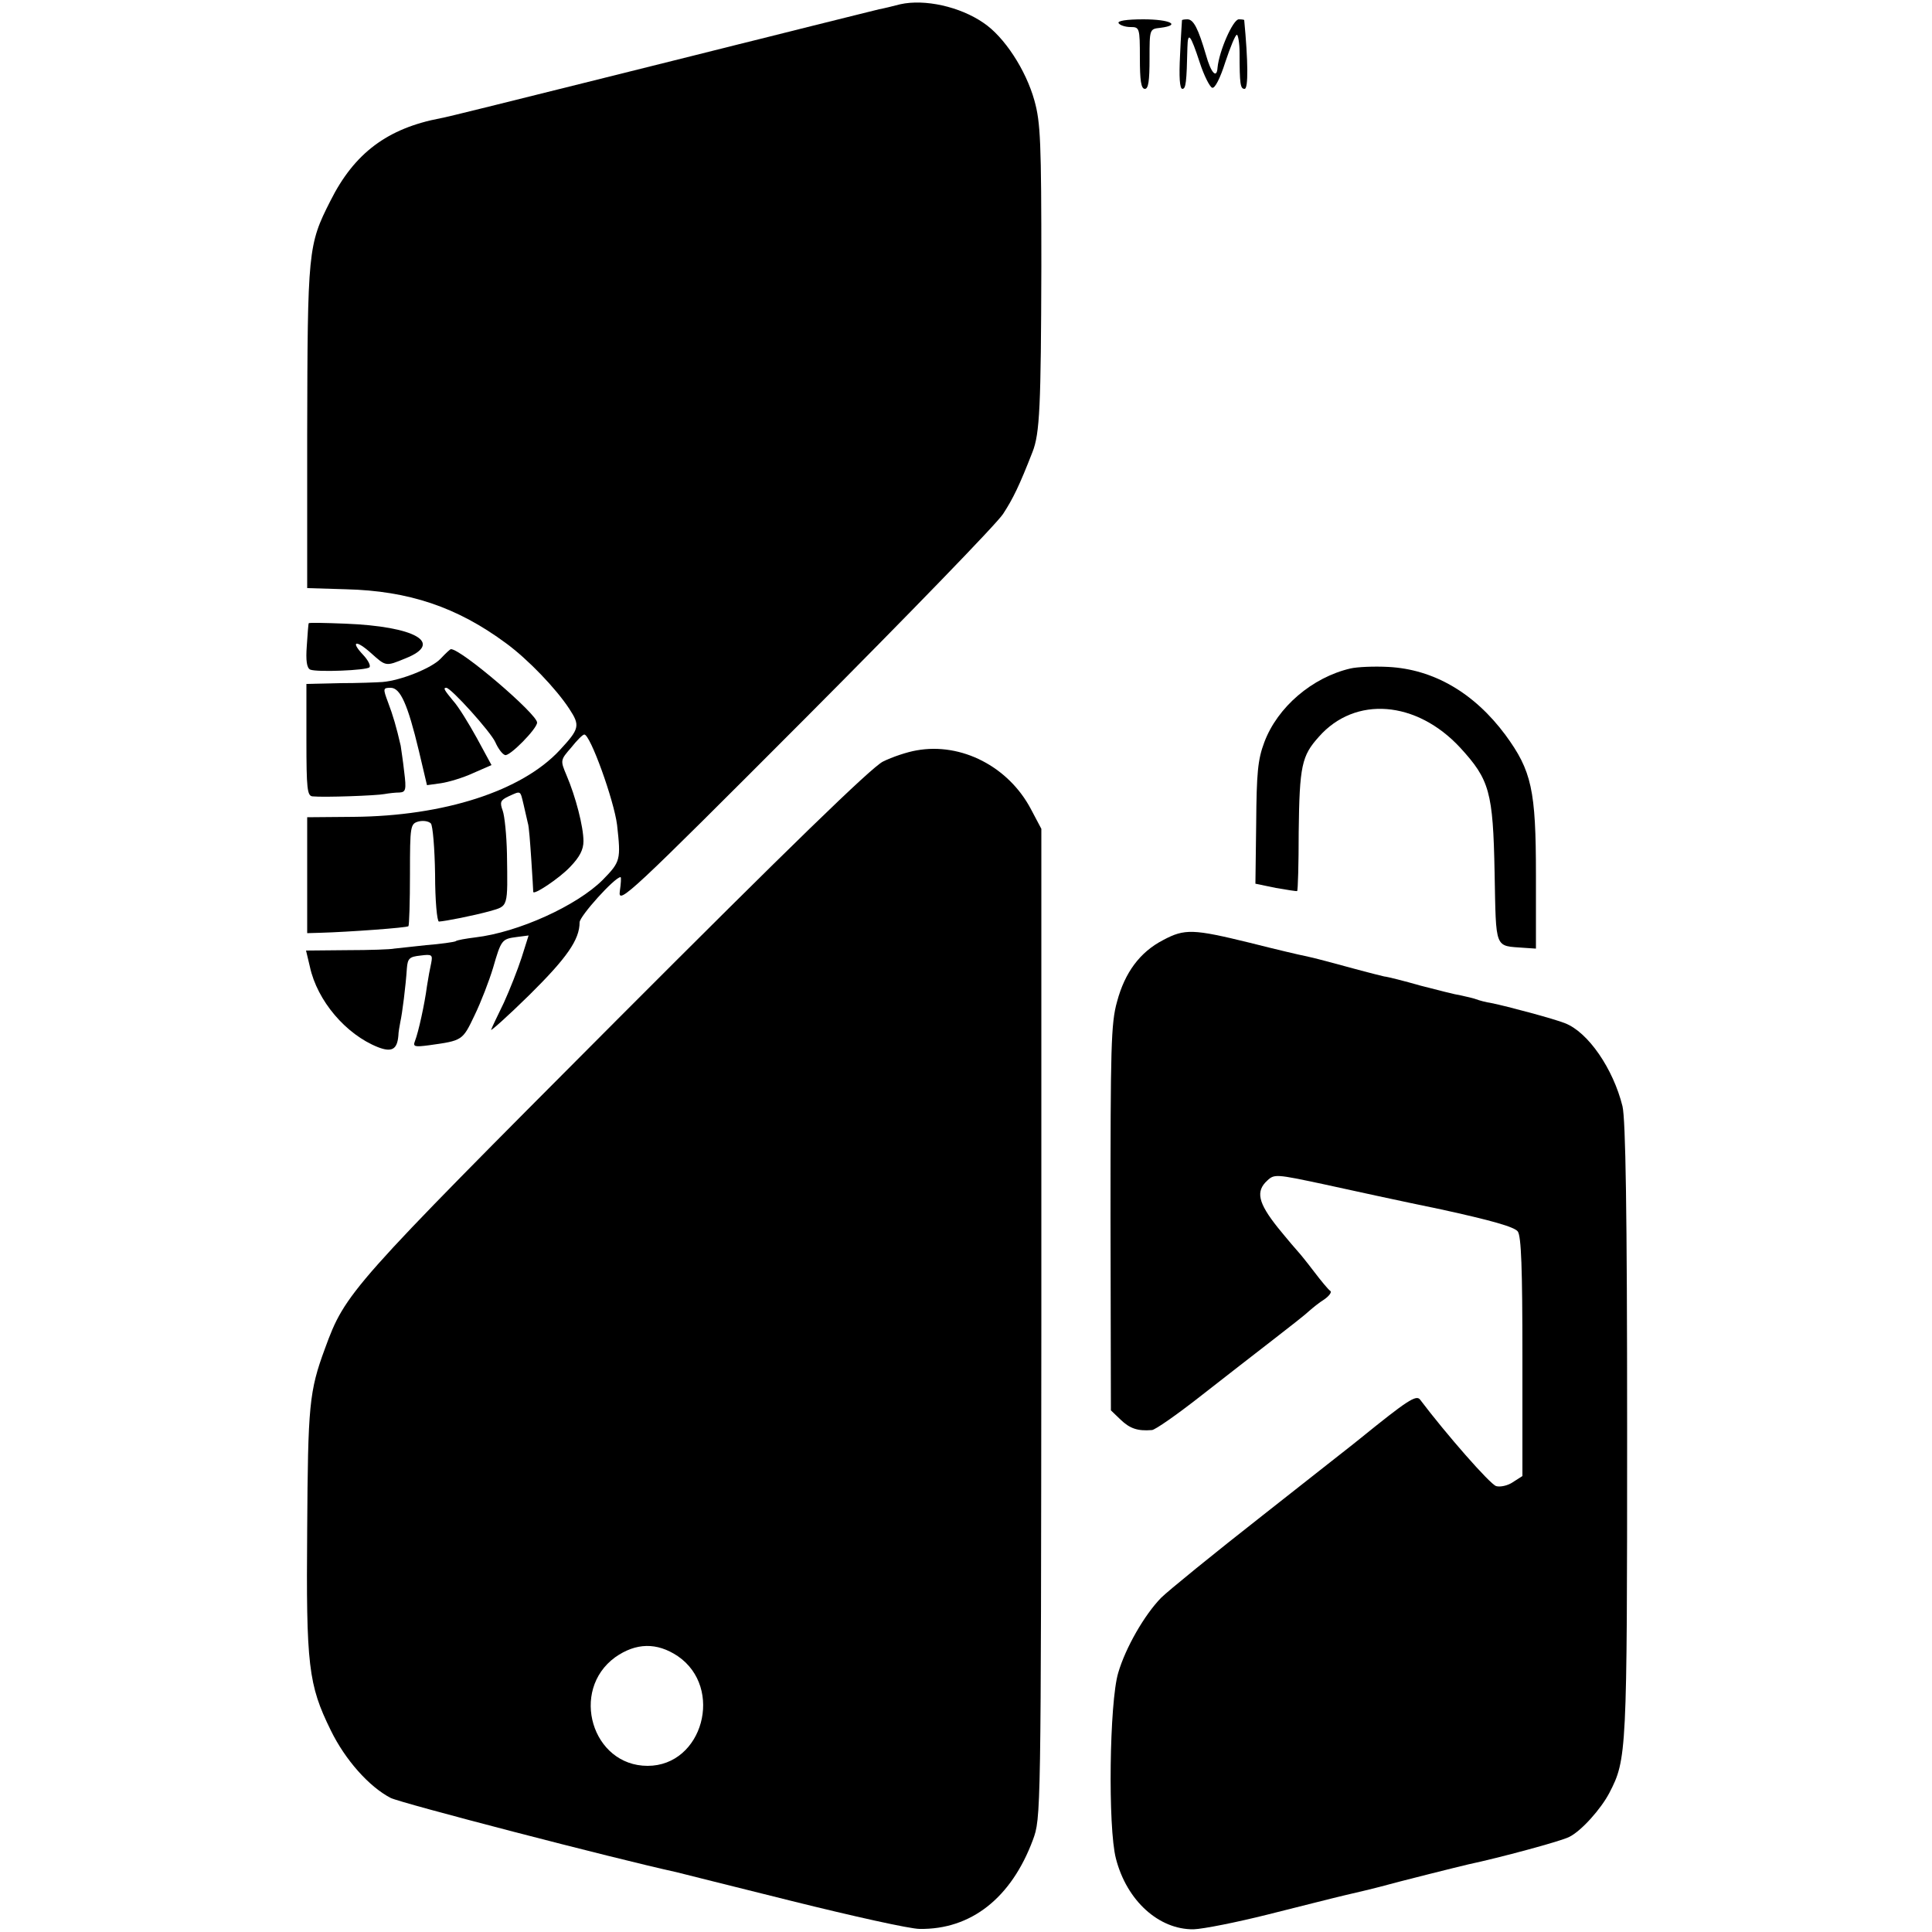 <?xml version="1.0" standalone="no"?>
<!DOCTYPE svg PUBLIC "-//W3C//DTD SVG 20010904//EN"
 "http://www.w3.org/TR/2001/REC-SVG-20010904/DTD/svg10.dtd">
<svg version="1.0" xmlns="http://www.w3.org/2000/svg"
 width="500pt" height="500pt" viewBox="0 0 500 500"
 preserveAspectRatio="xMidYMid meet">
<g transform="translate(0,500) scale(0.1,-0.1)"
fill="#000000" stroke="none">
<path d="M2330 4989 c-19 -5 -44 -11 -55 -13 -11 -3 -94 -23 -185 -46 -91 -23
-172 -43 -180 -45 -8 -2 -179 -45 -380 -95 -201 -50 -376 -94 -390 -96 -137
-26 -223 -90 -285 -214 -58 -114 -59 -128 -60 -604 l0 -398 100 -3 c163 -4
288 -46 415 -140 56 -41 129 -117 163 -169 29 -44 27 -52 -25 -108 -98 -105
-298 -170 -533 -172 l-120 -1 0 -150 0 -150 35 1 c71 2 223 13 227 17 2 2 4
63 4 135 0 125 1 130 22 136 12 3 26 1 32 -5 5 -5 10 -65 11 -132 0 -67 5
-122 10 -122 17 1 88 15 132 27 48 14 46 8 44 149 -1 47 -6 97 -11 111 -8 22
-6 27 15 37 33 15 30 16 39 -21 4 -18 9 -40 11 -48 3 -8 6 -51 9 -95 3 -44 5
-81 5 -83 0 -10 68 35 96 65 24 25 34 44 34 66 0 37 -20 115 -44 171 -16 38
-16 39 12 71 15 19 30 34 34 34 15 2 77 -170 85 -234 10 -90 9 -95 -37 -142
-67 -67 -219 -136 -330 -149 -24 -3 -48 -7 -51 -10 -4 -2 -38 -7 -76 -10 -37
-4 -75 -8 -83 -9 -8 -2 -63 -4 -121 -4 l-107 -1 10 -42 c19 -88 93 -175 176
-208 36 -14 50 -6 53 30 0 8 3 24 5 35 5 22 14 93 17 139 2 26 7 30 35 33 30
4 32 2 28 -19 -3 -13 -8 -40 -11 -60 -6 -46 -22 -119 -31 -142 -6 -15 -1 -16
37 -11 86 12 86 12 117 77 17 35 38 90 48 123 21 73 23 75 61 80 l31 4 -18
-57 c-10 -31 -31 -84 -46 -117 -16 -33 -31 -64 -33 -70 -2 -5 43 35 99 90 97
96 130 143 130 188 0 16 91 117 106 117 2 0 1 -17 -2 -37 -5 -36 27 -6 479
447 266 267 497 505 513 530 26 40 42 73 76 160 19 48 22 118 23 480 0 322 -2
373 -18 430 -22 79 -78 165 -132 201 -61 42 -152 62 -215 48z"/>
<path d="M2895 4940 c3 -5 17 -10 31 -10 23 0 24 -2 24 -80 0 -58 3 -80 13
-80 9 0 12 21 12 78 0 77 0 77 28 80 55 7 25 22 -44 22 -44 0 -68 -4 -64 -10z"/>
<path d="M3059 4948 c0 -2 -3 -42 -5 -90 -3 -57 -1 -88 6 -88 9 0 11 17 13
107 1 43 8 34 32 -39 11 -34 26 -63 32 -65 7 -3 21 25 34 66 13 39 26 71 30
71 3 0 7 -21 7 -47 0 -81 2 -93 13 -93 10 0 9 73 -1 178 0 1 -6 2 -14 2 -15 0
-51 -82 -55 -125 -2 -30 -17 -14 -30 33 -20 68 -32 92 -48 92 -7 0 -13 -1 -14
-2z"/>
<path d="M799 3387 c-1 -1 -3 -27 -5 -58 -3 -39 0 -58 9 -62 18 -7 145 -2 153
6 4 4 -3 18 -16 32 -34 36 -19 40 20 5 39 -35 38 -35 89 -14 101 40 26 83
-156 90 -51 2 -94 3 -94 1z"/>
<path d="M1140 3295 c-23 -24 -102 -56 -150 -60 -14 -1 -64 -3 -111 -3 l-86
-2 0 -145 c0 -126 2 -145 16 -146 30 -3 166 2 186 6 11 2 28 4 39 4 16 1 18 7
12 54 -3 28 -8 59 -9 67 -11 48 -20 79 -33 113 -13 35 -13 37 7 37 25 0 44
-42 73 -163 l21 -89 36 5 c20 3 57 14 83 26 l48 21 -38 70 c-21 38 -48 82 -61
96 -23 28 -27 34 -18 34 12 0 115 -114 127 -141 7 -16 18 -31 25 -33 11 -5 83
68 83 84 0 22 -196 190 -223 190 -2 0 -14 -11 -27 -25z"/>
<path d="M3495 3270 c-99 -23 -189 -100 -223 -191 -17 -45 -20 -80 -21 -210
l-2 -156 53 -11 c29 -5 54 -9 55 -8 2 1 4 70 4 152 2 173 8 198 52 247 94 107
253 94 366 -28 76 -83 85 -114 89 -323 4 -203 -1 -189 77 -195 l30 -2 0 190
c0 221 -11 270 -79 363 -81 109 -186 170 -303 176 -37 2 -81 0 -98 -4z"/>
<path d="M2372 3058 c-24 -4 -63 -17 -87 -29 -30 -15 -243 -222 -693 -673
-687 -689 -698 -701 -751 -846 -41 -111 -44 -147 -46 -468 -3 -353 3 -402 61
-520 37 -76 99 -146 155 -175 25 -13 579 -157 739 -192 8 -2 143 -36 300 -75
157 -39 305 -72 330 -72 133 -2 237 80 293 230 21 57 21 58 22 1337 l0 1280
-27 51 c-58 110 -180 173 -296 152z m-618 -2344 c120 -82 65 -284 -78 -284
-144 0 -202 195 -84 281 54 38 108 39 162 3z"/>
<path d="M3010 2567 c-60 -31 -99 -84 -119 -159 -16 -56 -17 -120 -17 -560 l1
-498 25 -24 c24 -23 44 -30 81 -27 8 0 65 40 125 87 60 47 145 113 189 147 44
34 86 67 94 75 8 7 25 21 38 29 13 9 20 19 16 22 -5 3 -24 26 -43 51 -19 25
-37 47 -40 50 -3 3 -27 31 -53 63 -51 64 -58 94 -27 122 18 17 24 16 142 -9
68 -15 206 -45 308 -66 128 -28 189 -45 198 -57 9 -13 12 -94 12 -325 l0 -308
-25 -16 c-13 -9 -33 -13 -43 -10 -16 5 -129 134 -197 224 -10 13 -34 -3 -155
-101 -8 -7 -121 -95 -250 -197 -129 -101 -248 -198 -265 -215 -43 -44 -92
-129 -111 -194 -23 -76 -27 -401 -6 -481 28 -109 111 -184 201 -183 26 1 111
18 191 38 80 20 170 43 200 50 30 7 73 17 95 23 47 13 203 52 225 57 80 17
240 60 261 71 31 15 82 72 104 114 45 87 46 101 46 937 0 573 -4 805 -12 840
-24 97 -89 192 -149 215 -27 11 -150 44 -190 52 -14 2 -32 7 -40 10 -8 3 -26
7 -40 10 -14 2 -60 14 -103 25 -42 12 -85 23 -95 24 -9 2 -36 9 -59 15 -70 19
-125 34 -146 38 -11 2 -75 17 -142 34 -147 36 -169 37 -225 7z"/>
</g>
</svg>

